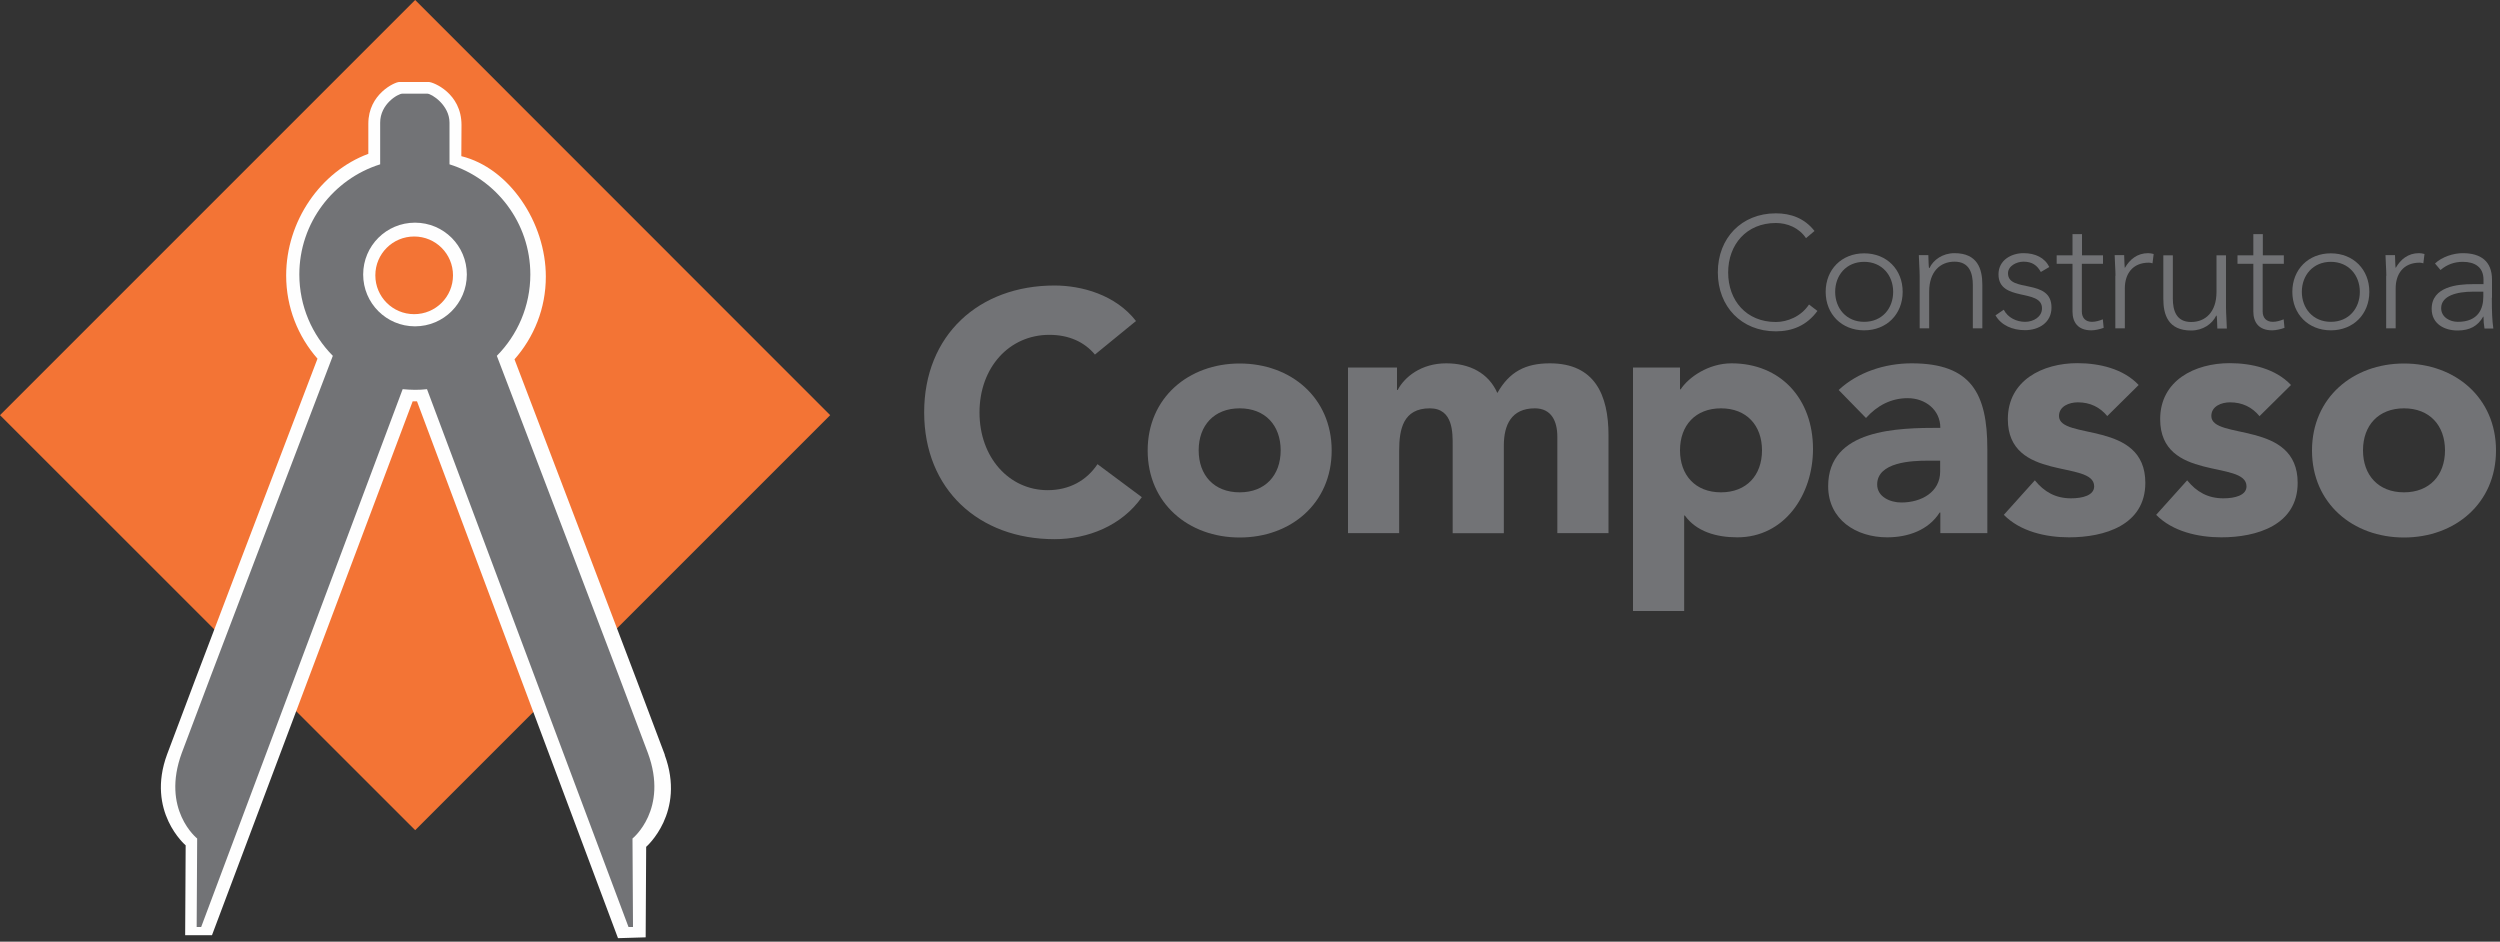 <?xml version="1.0" encoding="UTF-8"?>
<!-- Creator: CorelDRAW 2017 -->
<svg xmlns="http://www.w3.org/2000/svg" xmlns:xlink="http://www.w3.org/1999/xlink" xml:space="preserve" width="150mm" height="56.5mm" version="1.1" style="shape-rendering:geometricPrecision; text-rendering:geometricPrecision; image-rendering:optimizeQuality; fill-rule:evenodd; clip-rule:evenodd" viewBox="0 0 15000 5650">
 <rect x="0" y="0" width="15000" height="5650" fill="#333333" stroke="none"/>
 <defs>
  <style type="text/css">
   <![CDATA[
    .fil1 {fill:#FEFEFE;fill-rule:nonzero}
    .fil2 {fill:#727376;fill-rule:nonzero}
    .fil0 {fill:#F37435;fill-rule:nonzero}
   ]]>
  </style>
 </defs>
 <g id="Camada_x0020_1">
  <polygon class="fil0" points="2491,4981 0,2491 2491,0 4981,2491 "></polygon>
  <path class="fil1" d="M3989 4529c-113,-305 -754,-1986 -902,-2373 117,-133 188,-305 188,-496 0,-325 -219,-652 -507,-723l1 -187c0,-192 -171,-258 -196,-258 -25,0 -153,0 -178,0 -25,0 -185,71 -185,250l0 181c-288,107 -493,405 -493,730 0,191 71,366 188,499 -148,387 -789,2067 -902,2373 -128,345 111,547 111,547l-3 539 161 0 1204 -3203c6,0 7,0 13,0 6,0 7,0 13,0l1206 3221 166 -5 3 -543c0,0 239,-206 111,-552z"></path>
  <path class="fil2" d="M10905 1865c-64,88 -151,123 -250,123 -206,0 -348,-148 -348,-354 0,-206 143,-354 348,-354 91,0 173,30 232,106l-51 43c-42,-63 -113,-91 -181,-91 -176,0 -286,129 -286,297 0,168 109,297 286,297 68,0 151,-32 199,-105l51 39z"></path>
  <path class="fil2" d="M11185 1931c108,0 174,-81 174,-180 0,-99 -67,-180 -174,-180 -108,0 -174,81 -174,180 0,99 67,180 174,180zm0 -411c135,0 231,97 231,231 0,134 -96,231 -231,231 -135,0 -231,-97 -231,-231 0,-134 96,-231 231,-231z"></path>
  <path class="fil2" d="M11518 1655c0,-32 -5,-101 -5,-124l57 0c1,32 2,69 4,77l3 0c23,-49 79,-89 150,-89 137,0 167,93 167,189l0 262 -57 0 0 -259c0,-71 -20,-141 -110,-141 -85,0 -152,59 -152,180l0 220 -57 0 0 -316z"></path>
  <path class="fil2" d="M12023 1859c24,47 76,72 128,72 50,0 101,-30 101,-81 0,-121 -261,-36 -261,-204 0,-86 78,-127 150,-127 71,0 127,27 155,83l-51 30c-22,-40 -52,-62 -104,-62 -41,0 -93,25 -93,70 0,119 261,27 261,205 0,90 -75,136 -159,136 -75,0 -143,-29 -177,-89l50 -34z"></path>
  <path class="fil2" d="M12617 1583l-126 0 0 286c0,39 23,62 61,62 22,0 45,-7 65,-15l5 51c-21,8 -52,15 -74,15 -82,0 -113,-50 -113,-113l0 -286 -95 0 0 -51 95 0 0 -127 57 0 0 127 126 0 0 51z"></path>
  <path class="fil2" d="M12693 1655c0,-32 -5,-101 -5,-124l57 0c1,32 2,69 4,77 29,-51 74,-89 140,-89 11,0 22,2 33,5l-7 56c-9,-3 -16,-4 -22,-4 -99,0 -144,69 -144,154l0 240 -57 0 0 -316z"></path>
  <path class="fil2" d="M13356 1847c0,32 5,101 5,124l-57 0c-1,-32 -2,-69 -4,-77l-3 0c-23,49 -79,89 -150,89 -137,0 -167,-93 -167,-189l0 -262 57 0 0 259c0,71 20,141 110,141 85,0 152,-59 152,-180l0 -220 57 0 0 316z"></path>
  <path class="fil2" d="M13702 1583l-126 0 0 286c0,39 23,62 61,62 22,0 45,-7 65,-15l5 51c-21,8 -52,15 -74,15 -82,0 -113,-50 -113,-113l0 -286 -95 0 0 -51 95 0 0 -127 57 0 0 127 126 0 0 51z"></path>
  <path class="fil2" d="M13985 1931c108,0 174,-81 174,-180 0,-99 -67,-180 -174,-180 -107,0 -174,81 -174,180 0,99 67,180 174,180zm0 -411c135,0 231,97 231,231 0,134 -96,231 -231,231 -135,0 -231,-97 -231,-231 0,-134 96,-231 231,-231z"></path>
  <path class="fil2" d="M14318 1655c0,-32 -5,-101 -5,-124l57 0c1,32 2,69 4,77 29,-51 74,-89 140,-89 11,0 22,2 33,5l-7 56c-9,-3 -16,-4 -22,-4 -99,0 -144,69 -144,154l0 240 -57 0 0 -316z"></path>
  <path class="fil2" d="M14837 1750c-95,0 -190,24 -190,99 0,54 52,82 100,82 122,0 153,-78 153,-151l0 -30 -63 0zm114 36c0,86 2,134 9,185l-53 0c-4,-22 -6,-47 -6,-71l-2 0c-32,56 -80,83 -154,83 -75,0 -155,-37 -155,-130 0,-134 157,-148 244,-148l67 0 0 -27c0,-76 -53,-107 -124,-107 -51,0 -95,16 -134,49l-33 -39c42,-40 110,-62 167,-62 107,0 175,48 175,159l0 108z"></path>
  <path class="fil2" d="M6570 2128c-63,-76 -156,-119 -274,-119 -241,0 -419,196 -419,466 0,270 178,466 409,466 129,0 233,-57 299,-156l266 198c-121,172 -325,252 -524,252 -452,0 -782,-297 -782,-761 0,-464 329,-761 782,-761 162,0 366,55 489,213l-246 201z"></path>
  <path class="fil2" d="M7438 2954c153,0 246,-102 246,-252 0,-149 -92,-252 -246,-252 -153,0 -246,102 -246,252 0,149 92,252 246,252zm0 -773c307,0 552,205 552,522 0,317 -245,522 -552,522 -307,0 -552,-205 -552,-522 0,-317 246,-522 552,-522z"></path>
  <path class="fil2" d="M8087 2205l295 0 0 135 4 0c41,-78 141,-160 291,-160 139,0 254,57 307,178 72,-127 168,-178 315,-178 270,0 352,190 352,432l0 587 -307 0 0 -579c0,-92 -35,-170 -135,-170 -141,0 -186,100 -186,223l0 526 -307 0 0 -526c0,-74 4,-223 -137,-223 -160,0 -184,125 -184,254l0 495 -307 0 0 -994z"></path>
  <path class="fil2" d="M10326 2954c153,0 246,-102 246,-252 0,-149 -92,-252 -246,-252 -153,0 -246,102 -246,252 0,149 92,252 246,252zm-528 -749l282 0 0 131 4 0c47,-72 166,-156 305,-156 295,0 489,213 489,514 0,276 -172,530 -454,530 -127,0 -246,-35 -315,-131l-4 0 0 573 -307 0 0 -1461z"></path>
  <path class="fil2" d="M11566 2764c-94,0 -303,8 -303,143 0,74 78,108 145,108 121,0 233,-63 233,-186l0 -65 -76 0zm76 311l-4 0c-67,106 -190,149 -315,149 -186,0 -354,-106 -354,-307 0,-344 417,-350 673,-350 0,-108 -90,-178 -196,-178 -100,0 -184,45 -250,119l-164 -168c113,-106 276,-160 438,-160 358,0 454,182 454,514l0 505 -282 0 0 -125z"></path>
  <path class="fil2" d="M12645 2498c-45,-55 -104,-84 -178,-84 -51,0 -113,23 -113,82 0,147 518,23 518,401 0,254 -245,327 -458,327 -139,0 -293,-35 -391,-135l186 -207c57,70 125,108 217,108 70,0 139,-18 139,-72 0,-160 -518,-25 -518,-403 0,-233 209,-336 417,-336 131,0 276,33 368,131l-188 186z"></path>
  <path class="fil2" d="M13558 2498c-45,-55 -104,-84 -178,-84 -51,0 -112,23 -112,82 0,147 518,23 518,401 0,254 -246,327 -458,327 -139,0 -293,-35 -391,-135l186 -207c57,70 125,108 217,108 70,0 139,-18 139,-72 0,-160 -518,-25 -518,-403 0,-233 209,-336 417,-336 131,0 276,33 368,131l-188 186z"></path>
  <path class="fil2" d="M14424 2954c153,0 246,-102 246,-252 0,-149 -92,-252 -246,-252 -153,0 -246,102 -246,252 0,149 92,252 246,252zm0 -773c307,0 552,205 552,522 0,317 -246,522 -552,522 -307,0 -552,-205 -552,-522 0,-317 246,-522 552,-522z"></path>
  <path class="fil0" d="M2718 1652c0,129 -104,233 -233,233 -129,0 -233,-104 -233,-233 0,-129 104,-233 233,-233 129,0 233,104 233,233z"></path>
  <path class="fil2" d="M2490 1958c-172,0 -311,-139 -311,-311 0,-172 139,-311 311,-311 172,0 311,139 311,311 0,172 -139,311 -311,311zm1397 2559c-116,-314 -800,-2105 -906,-2382 124,-125 201,-298 201,-488 0,-310 -204,-573 -485,-661l0 -250c0,-106 -108,-174 -133,-174 -25,0 -125,0 -150,0 -25,0 -133,61 -133,174l0 250c-281,88 -485,351 -485,661 0,190 77,363 201,488 -106,278 -790,2068 -906,2382 -126,341 92,514 92,514l-3 531 27 0 1209 -3227c24,2 48,4 73,4 25,0 49,-1 73,-4l1209 3227 27 0 -3 -531c0,0 218,-174 92,-514z"></path>
 </g>
</svg>
